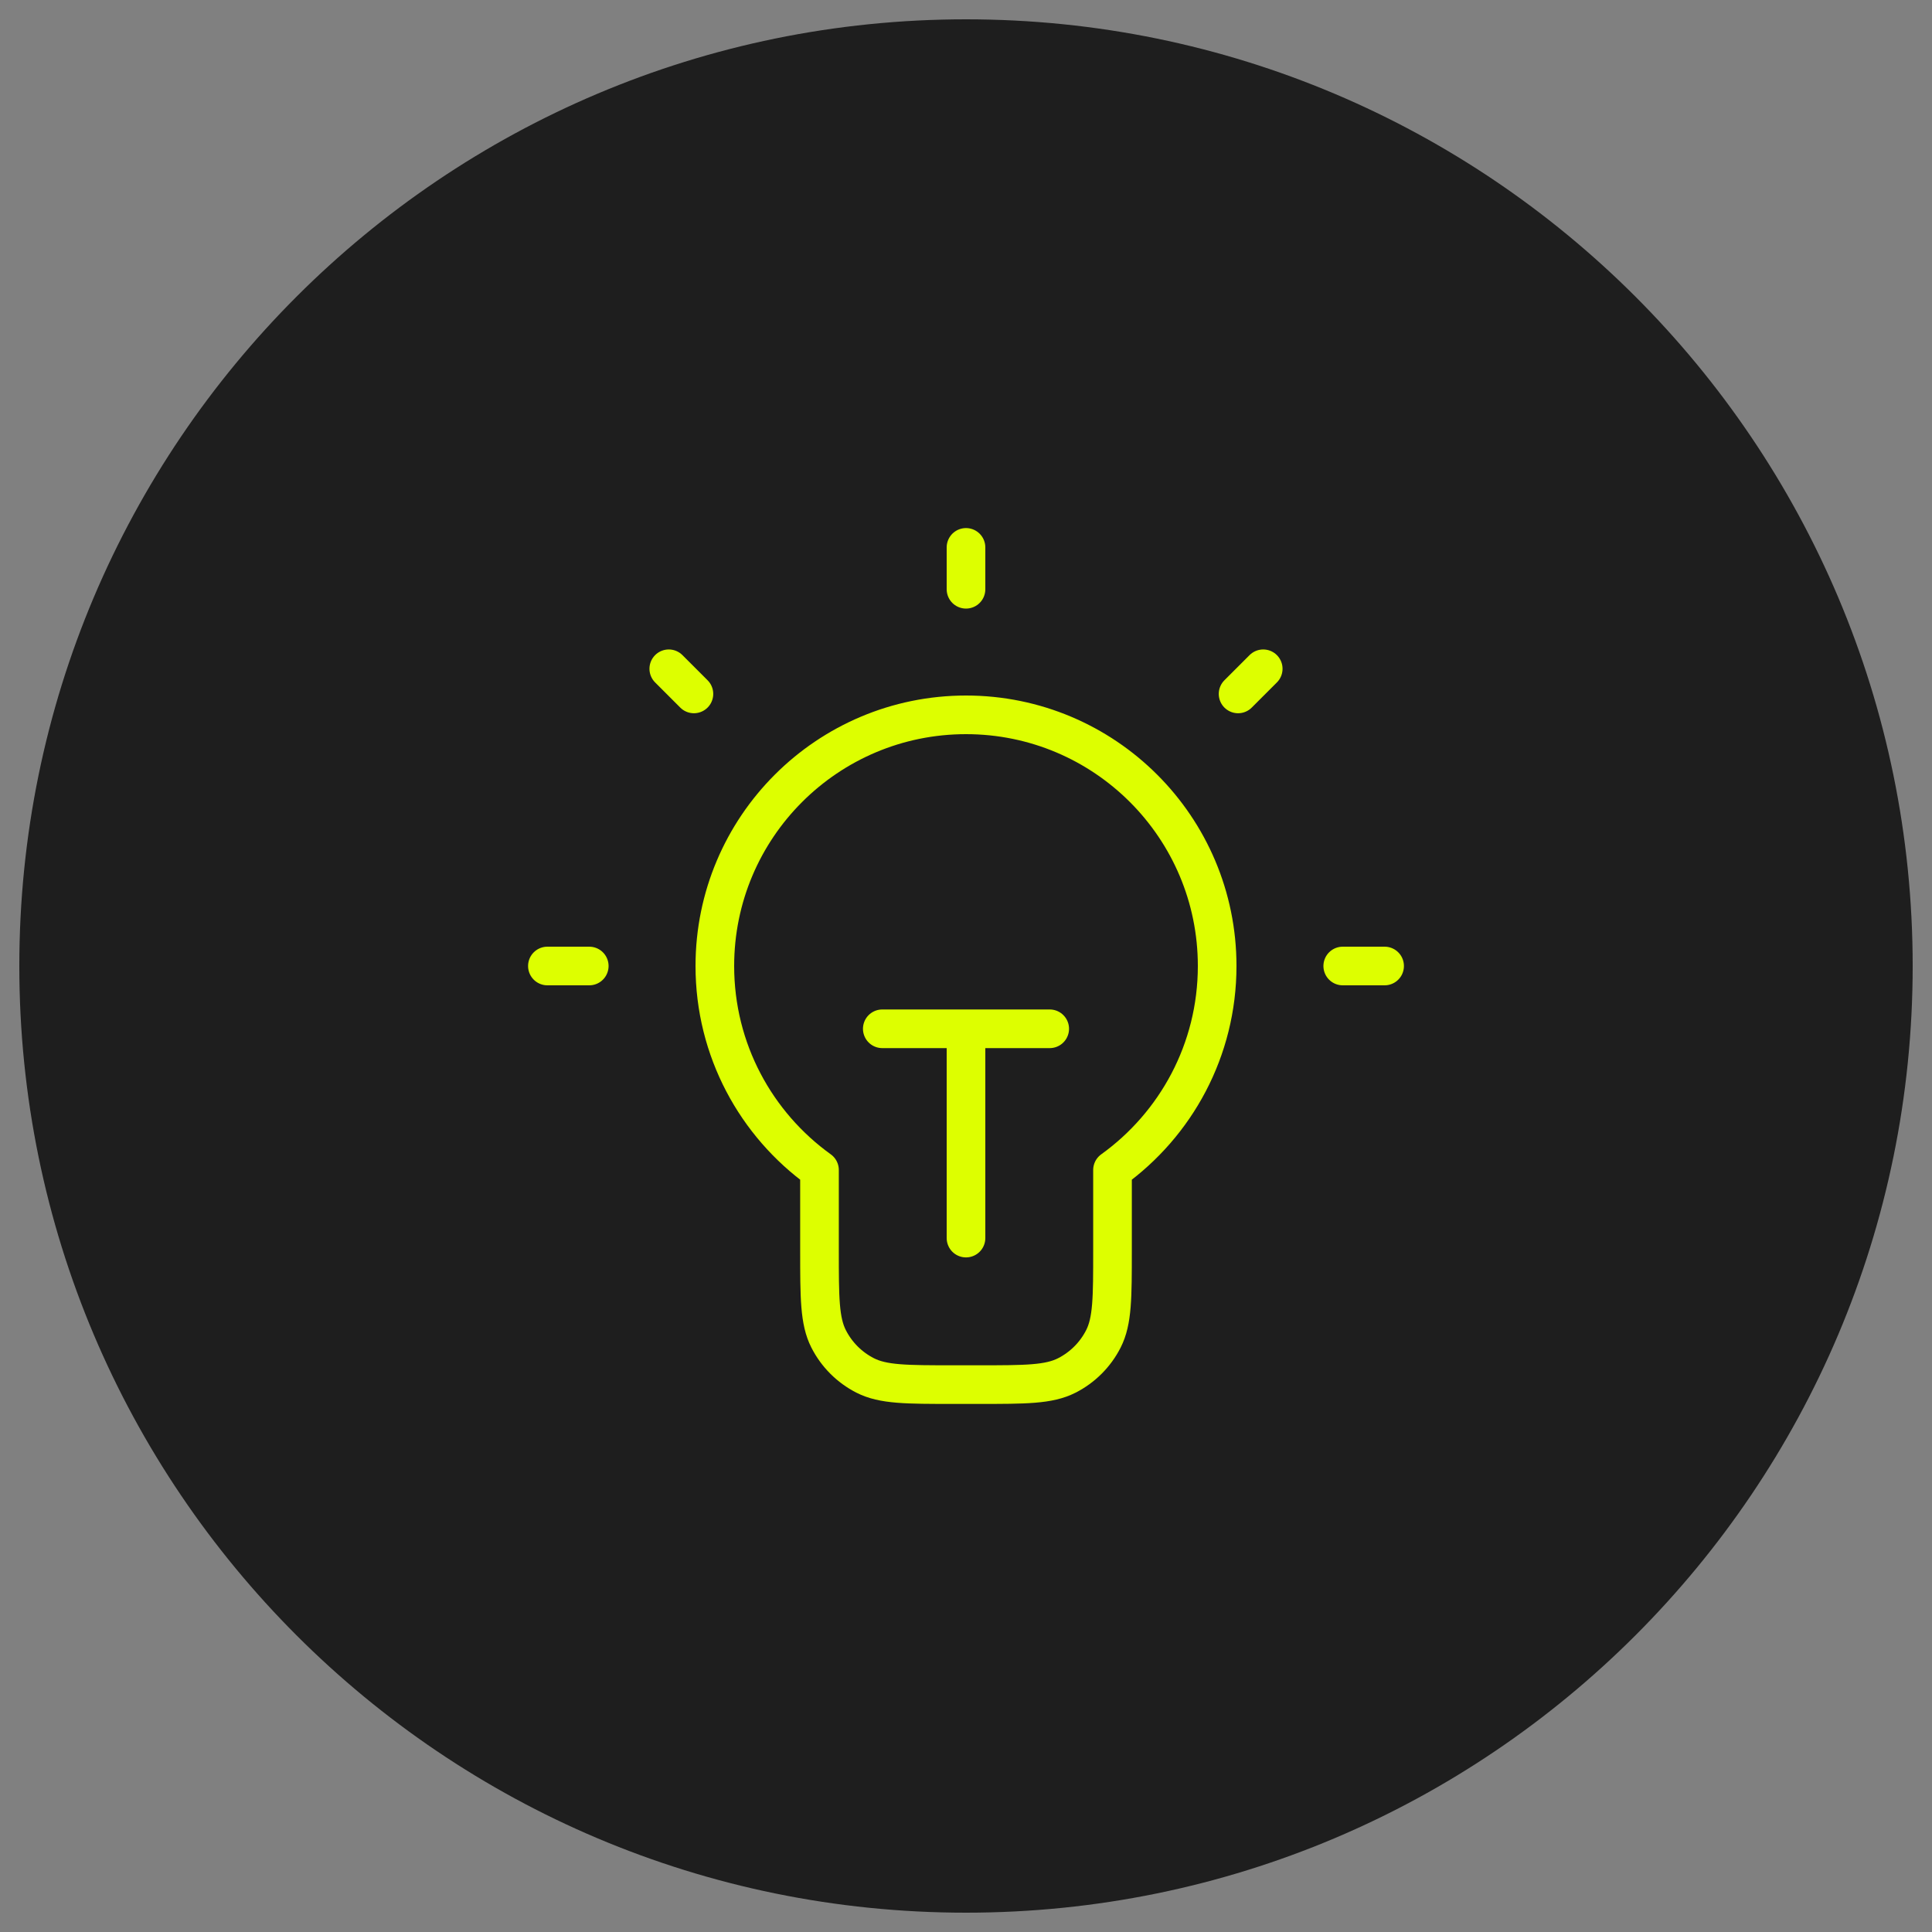 <svg width="100" height="100" viewBox="0 0 100 100" fill="none" xmlns="http://www.w3.org/2000/svg">
<rect x="0" y="0" width="100" height="100" fill="#808080" stroke="none"/>
<g clip-path="url(#clip0_8155_4735)">
<g clip-path="url(#clip1_8155_4735)">
<path d="M50 99C77.062 99 99 77.062 99 50C99 22.938 77.062 1 50 1C22.938 1 1 22.938 1 50C1 77.062 22.938 99 50 99Z" fill="#131313" fill-opacity="0.9"/>
<path d="M50 28.333V30.5M30.5 50H28.333M35.917 35.917L34.616 34.616M64.083 35.917L65.384 34.616M71.667 50H69.5M45.667 53.25H54.333M50 53.25V64.083M57.583 60.56C60.864 58.2 63 54.35 63 50C63 42.82 57.18 37 50 37C42.82 37 37 42.82 37 50C37 54.35 39.136 58.2 42.417 60.56V64.733C42.417 67.16 42.417 68.374 42.889 69.3C43.304 70.116 43.967 70.779 44.783 71.194C45.71 71.667 46.923 71.667 49.35 71.667H50.65C53.077 71.667 54.29 71.667 55.217 71.194C56.033 70.779 56.696 70.116 57.111 69.3C57.583 68.374 57.583 67.16 57.583 64.733V60.56Z" stroke="#DDFF00" stroke-width="2" stroke-linecap="round" stroke-linejoin="round"/>
</g>
</g>
<defs>
<clipPath id="clip0_8155_4735">
<rect width="100" height="100" fill="white"/>
</clipPath>
<clipPath id="clip1_8155_4735">
<rect width="100" height="100" fill="white"/>
</clipPath>
</defs>
</svg>
